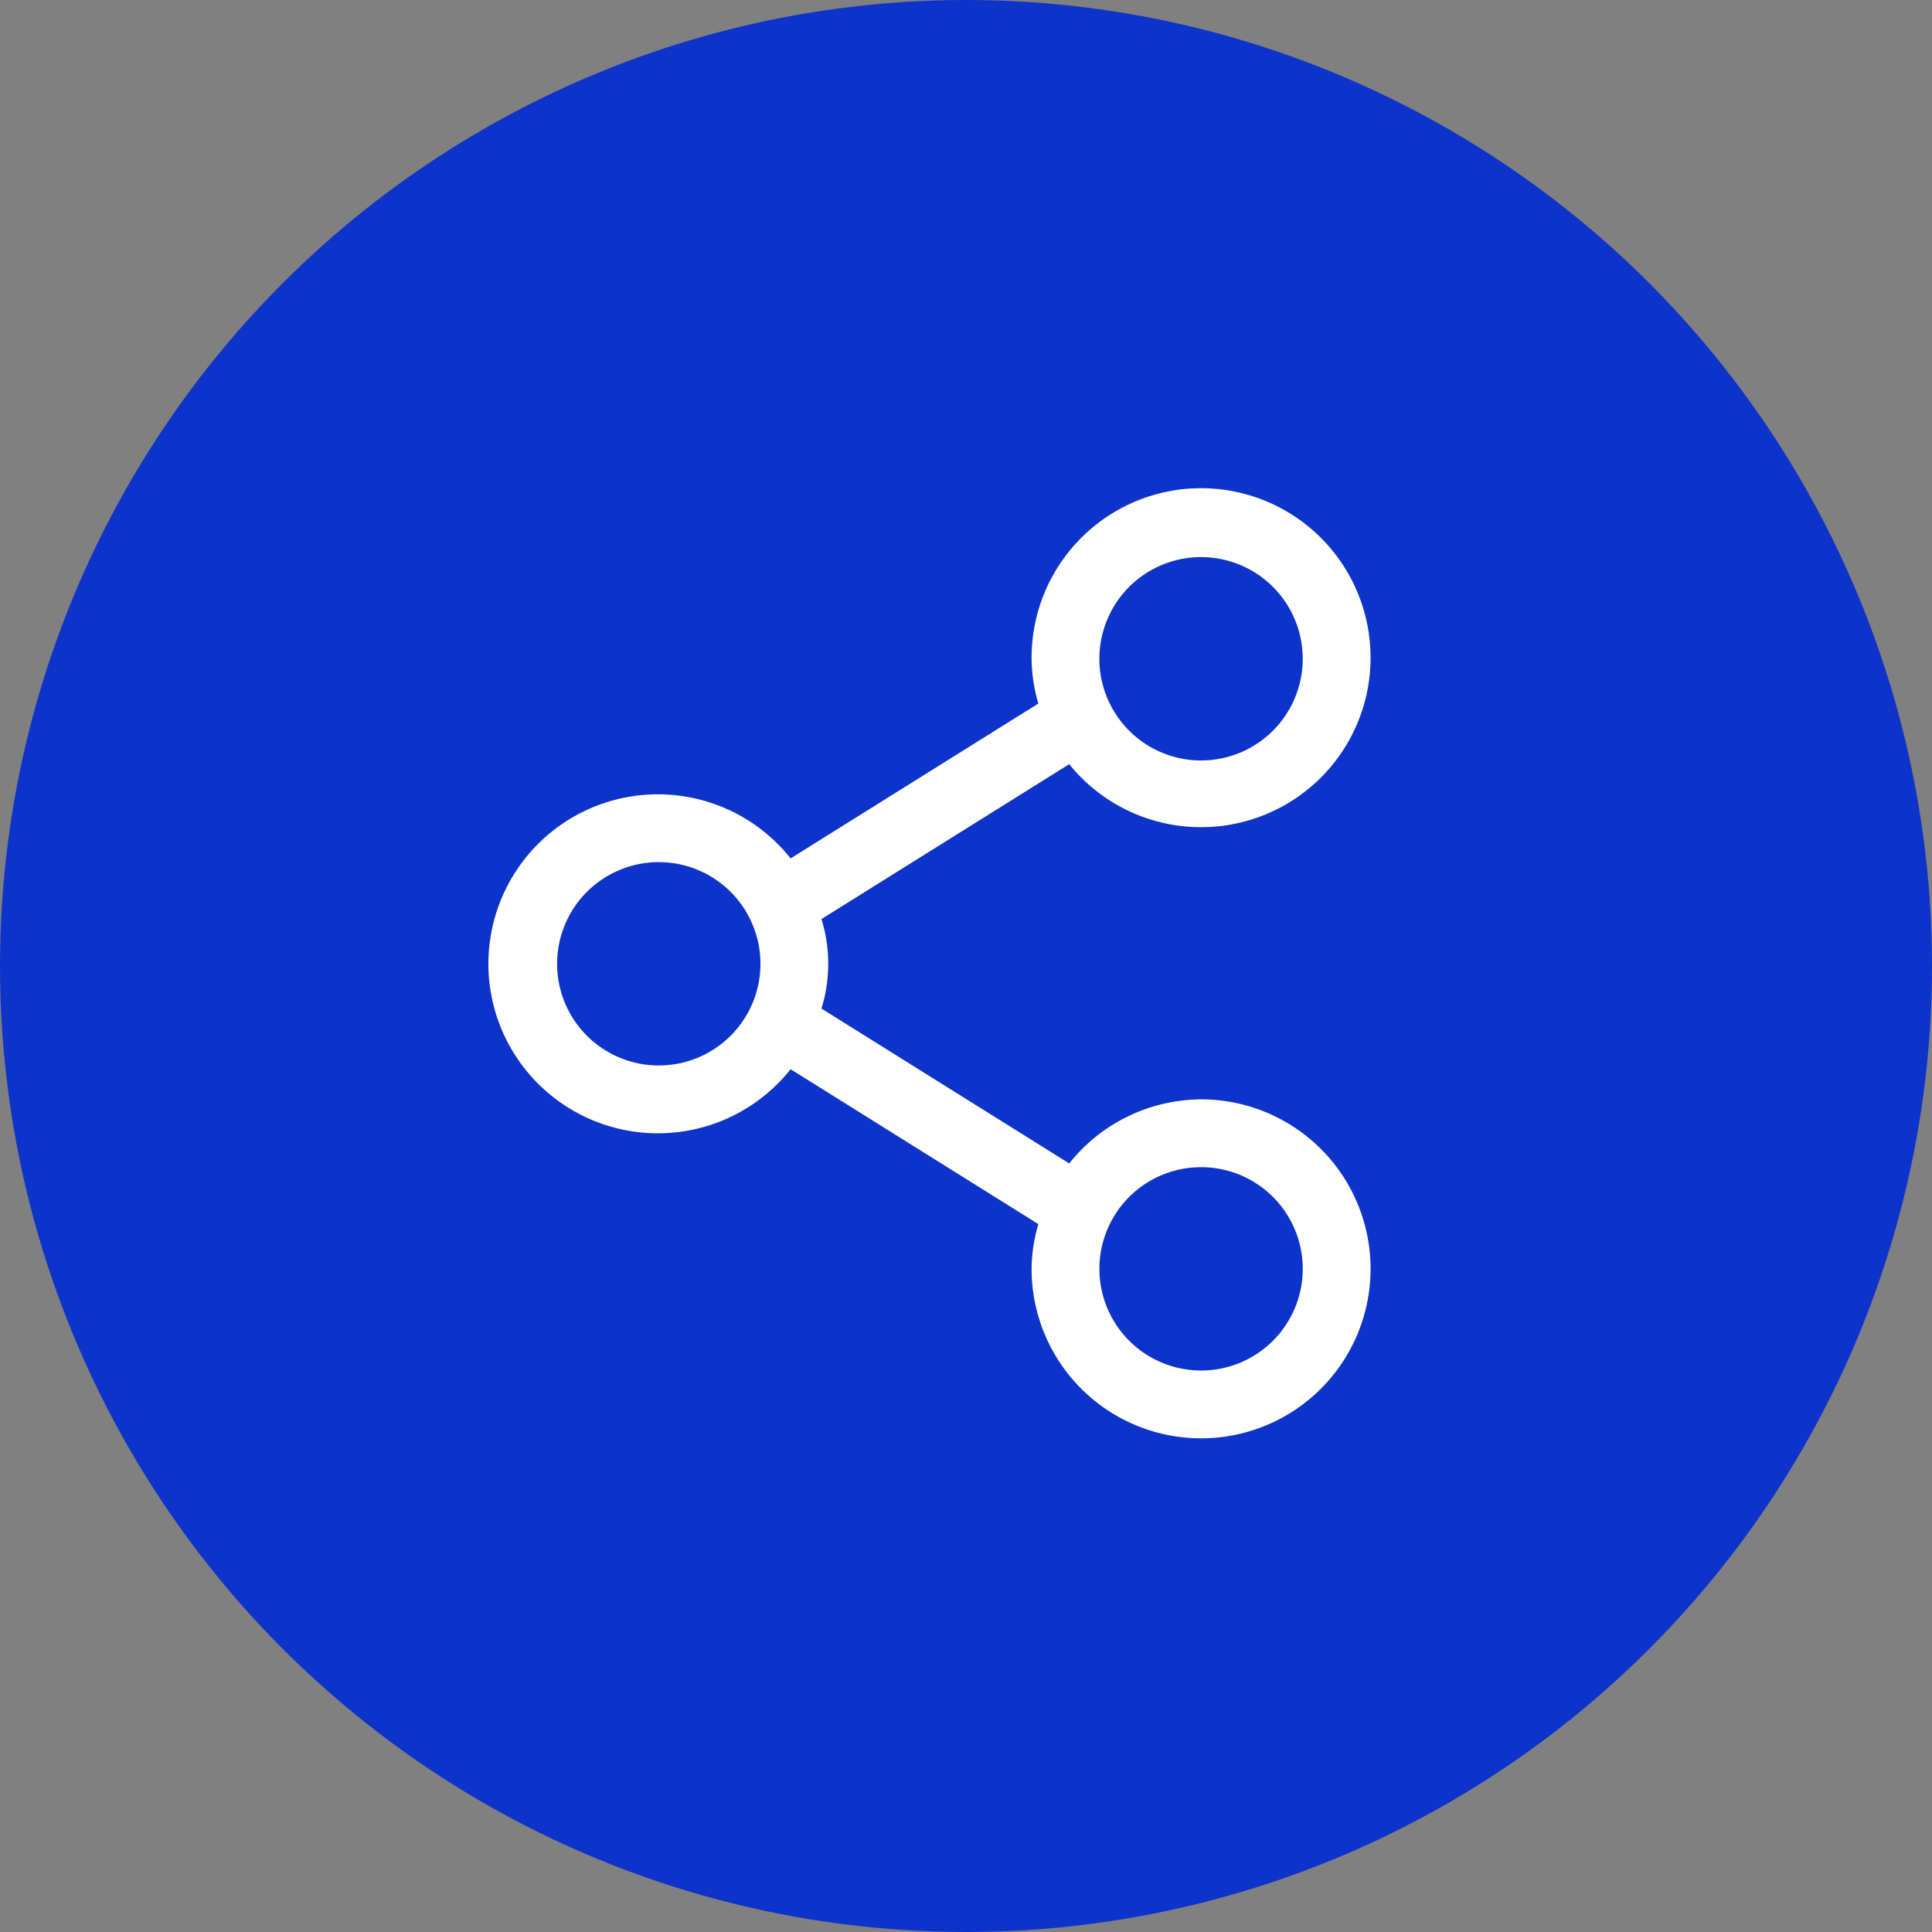 <svg xmlns="http://www.w3.org/2000/svg" width="220" height="220" viewBox="0 0 220 220">
  <rect x="0" y="0" width="220" height="220" fill="#808080" stroke="none"/>
  <g id="Group_2220" data-name="Group 2220" transform="translate(-2561 -1152)">
    <circle id="Ellipse_7" data-name="Ellipse 7" cx="110" cy="110" r="110" transform="translate(2561 1152)" fill="#0e33cb"/>
    <g id="share_2_" data-name="share (2)" transform="translate(2609 1200)">
      <path id="Path_489" data-name="Path 489" d="M83.119,71.561a19.3,19.3,0,0,0-15.013,7.294L39.894,61.217a17.213,17.213,0,0,0,0-10.189L68.106,33.391a19.3,19.3,0,1,0-4.284-12,18.486,18.486,0,0,0,.772,5.094L36.382,44.12a19.3,19.3,0,1,0,0,24.005L64.594,85.763a18.486,18.486,0,0,0-.772,5.094,19.3,19.3,0,1,0,19.3-19.3Zm0-61.75A11.578,11.578,0,1,1,71.541,21.388,11.578,11.578,0,0,1,83.119,9.81ZM21.369,67.7A11.578,11.578,0,1,1,32.947,56.123,11.578,11.578,0,0,1,21.369,67.7Zm61.75,34.735A11.578,11.578,0,1,1,94.7,90.858a11.578,11.578,0,0,1-11.578,11.578Z" transform="translate(5.647 5.628)" fill="#fff"/>
      <rect id="_Transparent_Rectangle_" data-name="&lt;Transparent Rectangle&gt;" width="124" height="124" transform="translate(0 124) rotate(-90)" fill="none"/>
    </g>
  </g>
</svg>
